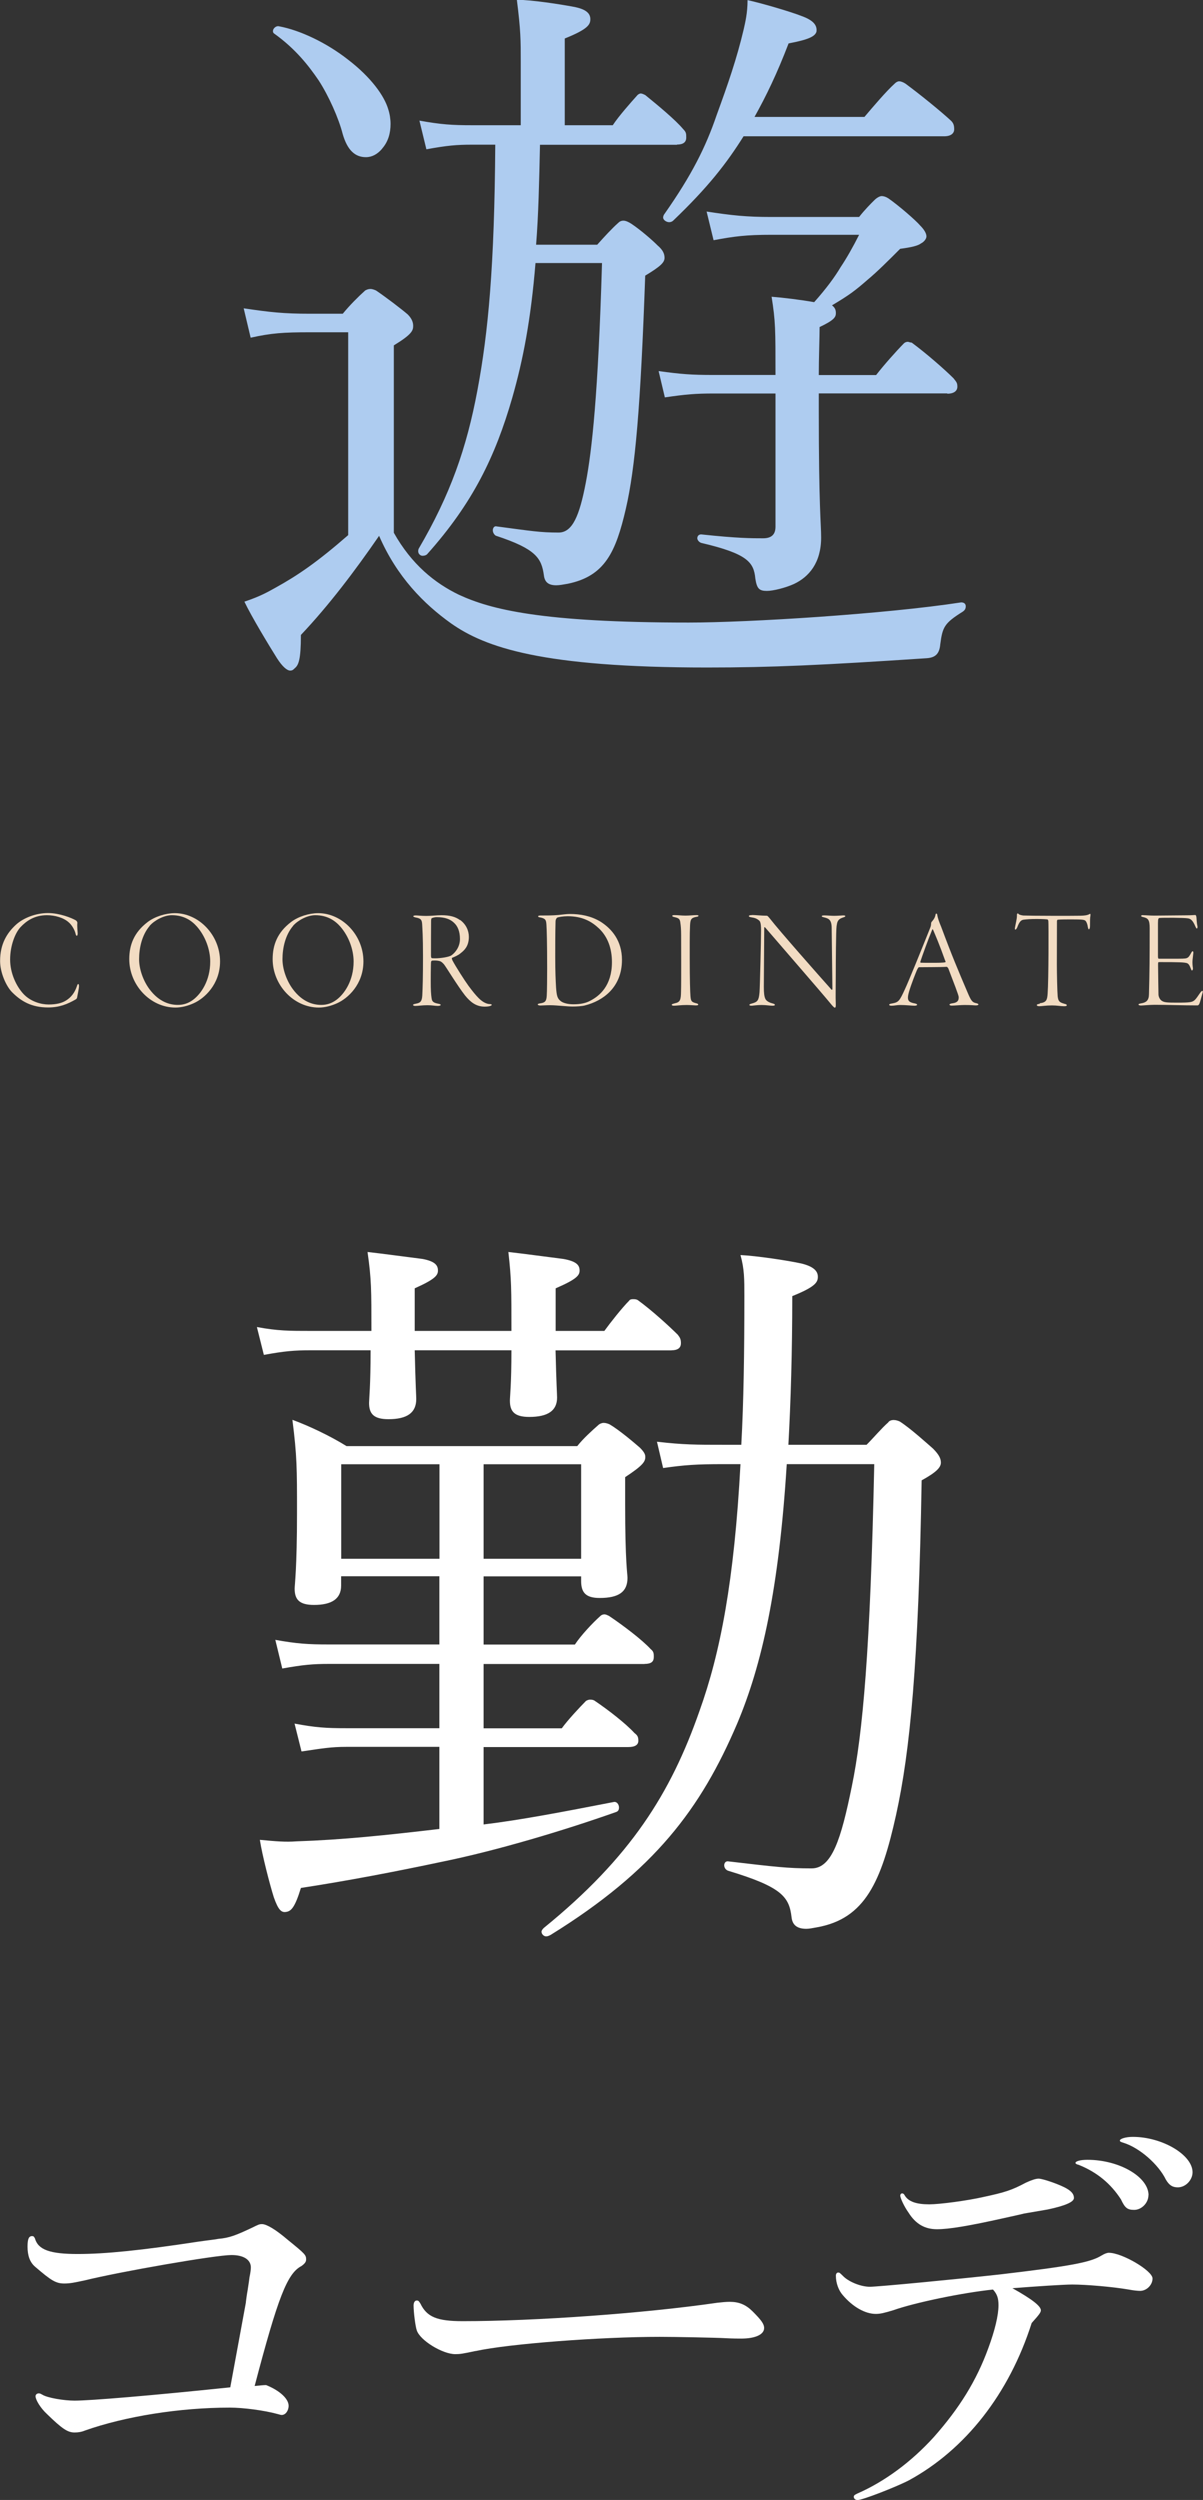<?xml version="1.0" encoding="UTF-8"?><svg id="_レイヤー_2" xmlns="http://www.w3.org/2000/svg" viewBox="0 0 117.54 244.15"><rect x="0" y="0" width="117.54" height="244.15" fill="#333333" stroke="none"/><defs><style>.cls-1{fill:#aeccf0;}.cls-2{fill:#fff;}.cls-3{fill:#f2dcc3;}</style></defs><g id="_レイヤー_1-2"><path class="cls-1" d="M94.06,59.74c-1.81,1.13-1.97,1.51-2.19,3.18-.08.91-.45,1.29-1.29,1.36-10.21.68-15.2.91-21.48.91-16.18,0-21.7-1.97-25.03-4.31-2.65-1.89-5.29-4.54-7.03-8.55-2.34,3.4-4.92,6.81-7.64,9.68,0,2.42-.23,2.95-.6,3.25-.15.15-.23.23-.45.23-.3,0-.76-.38-1.29-1.21-.76-1.21-2.5-4.08-3.18-5.52,1.59-.53,2.34-.98,3.03-1.36,2.19-1.21,4.08-2.5,7.11-5.14v-19.81h-3.71c-2.65,0-3.78.08-5.82.53l-.68-2.87c2.57.38,3.86.53,6.5.53h3.18c.68-.83,1.51-1.66,2.19-2.27.15-.08.3-.15.53-.15.15,0,.38.08.53.15.91.61,2.5,1.82,3.1,2.34.45.45.53.83.53,1.13,0,.45-.15.83-1.89,1.89v18.3c1.74,3.1,4.01,4.92,6.35,6.05,3.1,1.44,8.09,2.72,22.46,2.72,5.82,0,19.21-.83,26.62-1.97.3,0,.45.15.45.38s-.08.38-.3.53ZM37.34,14.52c-.45.53-.98.83-1.59.83-1.06,0-1.81-.68-2.27-2.27-.38-1.51-1.36-3.71-2.34-5.22-.98-1.44-2.27-3.1-4.39-4.61-.08-.08-.08-.15-.08-.23,0-.23.3-.53.6-.45,2.04.38,4.61,1.59,6.73,3.25,2.27,1.74,3.55,3.55,3.93,4.84.15.45.23.98.23,1.44,0,.91-.23,1.74-.83,2.42ZM66.15,14.14h-13.39c-.08,3.71-.15,6.88-.38,9.76h5.97c.68-.76,1.44-1.59,2.04-2.12.15-.15.3-.23.53-.23s.53.15.76.3c.91.6,2.12,1.66,2.57,2.12.53.45.68.83.68,1.21,0,.45-.38.83-1.89,1.74-.45,12.86-.98,18.83-1.89,22.76-.98,4.23-2.04,6.58-5.67,7.33-.45.08-.83.15-1.13.15-.76,0-1.13-.3-1.21-.98-.23-1.66-.76-2.57-4.69-3.86-.15-.08-.3-.3-.3-.53s.15-.45.38-.38c3.4.45,4.23.6,6.05.6,1.36,0,2.04-1.66,2.65-4.84.61-3.18,1.21-8.62,1.59-21.48h-6.5c-.45,5.52-1.21,9.45-2.27,13.16-1.66,5.75-3.86,10.29-8.32,15.28-.08.08-.23.15-.45.15s-.53-.23-.38-.68c3.1-5.29,4.69-9.83,5.75-15.5s1.66-12.1,1.74-23.97h-2.27c-1.51,0-2.42.08-4.46.45l-.68-2.8c2.12.38,3.18.45,5.14.45h4.76v-6.2c0-2.12,0-3.02-.38-6.05,1.44,0,4.31.45,5.52.68,1.29.23,1.66.68,1.66,1.21s-.23.98-2.5,1.89v8.47h4.69c.6-.91,1.74-2.19,2.42-2.95.08-.08.23-.15.3-.15.15,0,.3.08.45.15,1.21.98,2.95,2.42,3.71,3.33.3.3.3.45.3.83,0,.45-.3.68-.91.68ZM92.55,38.42h-12.55v1.59c0,9.68.23,11.12.23,12.48,0,2.5-1.21,3.86-2.65,4.54-.83.38-2.04.68-2.65.68-.76,0-.98-.23-1.13-1.21-.15-1.59-.76-2.42-5.29-3.48-.23-.08-.38-.3-.38-.45,0-.23.15-.38.38-.38,3.55.38,4.92.38,6.05.38.83,0,1.21-.38,1.21-1.13v-13.01h-6.05c-1.74,0-2.72.08-4.76.38l-.61-2.57c2.19.3,3.18.38,5.37.38h6.05c0-4.54,0-5.22-.38-7.64,1.06.08,2.87.3,4.16.53,1.21-1.36,2.04-2.5,2.57-3.4.61-.91,1.21-1.97,1.82-3.18h-8.55c-2.5,0-3.63.15-5.67.53l-.68-2.8c2.5.38,3.86.53,6.35.53h8.55c.53-.68,1.13-1.29,1.51-1.66.23-.23.53-.38.68-.38.23,0,.45.08.68.23.98.68,2.65,2.12,3.1,2.65.38.38.61.76.61,1.06,0,.23-.23.53-.53.68-.3.23-.91.38-2.04.53-1.13,1.13-2.27,2.27-3.18,3.02-1.21,1.06-1.81,1.51-3.48,2.5.3.23.38.45.38.76,0,.38-.15.68-1.59,1.36,0,.98-.08,3.03-.08,4.69h5.6c.76-.98,1.97-2.34,2.72-3.1.08-.08.23-.15.38-.15.08,0,.23.08.38.08,1.44,1.06,3.25,2.65,4.08,3.48.3.38.38.45.38.83s-.3.68-.98.68ZM92.24,13.31h-19.59c-1.66,2.65-3.48,4.99-6.88,8.24-.08.08-.23.15-.38.15-.3,0-.6-.23-.6-.45,0-.15.08-.3.15-.38,2.65-3.78,4.01-6.5,5.07-9.6,1.13-3.1,1.97-5.52,2.65-8.39.15-.68.38-1.59.38-2.87,1.36.3,4.23,1.13,5.37,1.59,1.21.45,1.44.98,1.36,1.51-.15.45-.76.76-2.72,1.13-1.13,2.95-2.19,5.14-3.33,7.18h10.74c.83-.98,2.12-2.5,2.95-3.25.15-.15.3-.23.45-.23s.38.08.61.23c1.44,1.06,3.48,2.72,4.46,3.63.23.23.3.45.3.83s-.3.68-.98.68Z"/><path class="cls-2" d="M65.62,131.88h-11.34c.08,3.33.15,4.31.15,4.61,0,1.29-.91,1.89-2.72,1.89-1.44,0-1.89-.53-1.89-1.59,0-.38.15-1.59.15-4.92h-9.45c.08,3.48.15,4.46.15,4.76,0,1.36-.91,1.97-2.72,1.97-1.44,0-1.89-.53-1.89-1.59,0-.38.15-1.66.15-5.14h-5.82c-1.66,0-2.57.08-4.61.45l-.68-2.72c2.04.38,3.18.38,5.29.38h5.9c0-4.01,0-5.07-.38-7.71,1.36.15,4.16.53,5.37.68,1.21.23,1.51.61,1.51,1.13,0,.45-.23.83-2.27,1.74v4.16h9.45c0-4.08,0-5.07-.3-7.71,1.36.15,4.16.53,5.37.68,1.29.23,1.59.61,1.59,1.13,0,.45-.23.83-2.34,1.74v4.16h4.76c.6-.83,1.74-2.27,2.42-2.95.08-.15.3-.15.38-.15.15,0,.3,0,.45.08,1.36.98,3.1,2.57,3.93,3.4.23.3.3.45.3.83s-.23.68-.91.68ZM62.98,162.51h-15.73v6.28h7.64c.6-.83,1.74-2.04,2.34-2.65.08-.08.3-.15.38-.15.15,0,.3,0,.45.08,1.36.91,3.1,2.27,3.93,3.18.3.23.38.38.38.76s-.3.61-.98.61h-14.14v7.56c3.71-.45,7.64-1.21,12.7-2.19.3-.08.53.23.53.53,0,.23-.08.38-.3.45-5.14,1.82-11.72,3.78-16.94,4.84-4.61.98-9.38,1.89-13.84,2.57-.6,1.97-.98,2.27-1.44,2.34-.45.08-.76-.15-1.21-1.44-.38-1.21-1.13-4.08-1.36-5.6,1.59.15,2.5.23,3.55.15,4.54-.15,8.77-.6,13.99-1.21v-8.02h-9.08c-1.51,0-2.34.15-4.39.45l-.68-2.72c2.04.38,3.02.45,5.07.45h9.08v-6.28h-10.81c-1.51,0-2.5.08-4.54.45l-.68-2.8c2.12.38,3.18.45,5.22.45h10.81v-6.66h-9.6v.91c0,1.29-.91,1.89-2.65,1.89-1.44,0-1.89-.53-1.89-1.59,0-.38.23-1.97.23-7.41,0-4.39,0-5.52-.45-9.08,1.66.61,3.71,1.59,5.29,2.57h22.54c.6-.76,1.44-1.51,2.04-2.04.15-.15.38-.23.53-.23.23,0,.45.08.6.15.91.53,2.34,1.74,2.95,2.27.45.45.53.68.53.91,0,.45-.23.83-1.97,1.97v2.65c0,5.67.23,6.81.23,7.18,0,1.36-.83,1.97-2.72,1.97-1.36,0-1.81-.53-1.81-1.66v-.45h-9.53v6.66h8.92c.6-.91,1.74-2.12,2.5-2.8.08-.08.23-.15.38-.15s.3.08.45.15c1.36.91,3.25,2.34,4.08,3.25.3.23.3.45.3.76,0,.45-.23.68-.91.68ZM42.94,143h-9.6v9.23h9.6v-9.23ZM56.78,143h-9.53v9.23h9.53v-9.23ZM90.05,144.58c-.3,17.85-1.13,26.47-2.5,32.67-1.44,6.5-3.02,10.13-7.71,10.97-.45.08-.76.15-1.06.15-.91,0-1.36-.38-1.44-1.13-.23-1.97-.91-2.95-6.2-4.54-.23-.08-.38-.3-.38-.53s.15-.45.45-.38c4.54.53,5.75.68,8.09.68,1.97,0,2.87-2.8,3.93-8.02,1.06-5.14,1.81-13.31,2.19-31.46h-8.55c-.76,12.17-2.42,19.59-4.84,25.33-3.55,8.32-8.09,14.37-18.22,20.64-.15.08-.3.15-.45.15-.23,0-.45-.23-.45-.45,0-.15.15-.3.23-.38,8.47-6.88,12.4-13.16,15.2-21.17,2.04-5.67,3.4-12.71,4.01-24.12h-1.66c-2.65,0-3.78.08-5.9.38l-.6-2.57c2.57.3,3.86.3,6.5.3h1.74c.23-4.16.3-9,.3-14.52,0-1.66,0-2.65-.38-4.01,1.59.08,4.61.53,5.97.83,1.21.3,1.59.76,1.59,1.29s-.23.98-2.5,1.89c0,5.45-.15,10.36-.38,14.52h7.64c.68-.68,1.44-1.59,2.12-2.19.08-.15.3-.23.53-.23s.45.08.6.15c1.06.68,2.72,2.19,3.25,2.65.6.61.76.98.76,1.36,0,.45-.38.91-1.89,1.74Z"/><path class="cls-3" d="M7.44,89.91c.08.06.12.15.12.22-.04.33.03.88.03,1.04,0,.12-.04.22-.08.22-.06,0-.1-.08-.12-.18-.11-.47-.42-.91-.65-1.11-.51-.48-1.38-.72-2.16-.72-1.24,0-2.03.59-2.57,1.16-.53.57-1.02,1.81-1.02,3.17s.62,2.63,1.31,3.37c.69.73,1.69,1.02,2.45,1.02s1.29-.14,1.67-.37c.54-.32.88-.8,1.08-1.38.06-.19.1-.25.14-.25.06,0,.08.11.08.21,0,.24-.17.97-.19,1.13-.01.06-.06.11-.11.15-.83.48-1.62.8-2.72.8-1.63,0-2.65-.61-3.54-1.51-.55-.57-1.15-1.87-1.15-3.03,0-1.67.68-2.75,1.56-3.55.72-.65,1.91-1.13,3.12-1.13,1.13,0,2.31.47,2.75.73Z"/><path class="cls-3" d="M21.5,93.89c0,2.24-1.52,3.62-2.58,4.09-.55.25-1.18.42-1.78.42-2.46,0-4.51-2.2-4.51-4.73,0-1.38.46-2.6,1.78-3.61.71-.55,1.78-.88,2.67-.88,2.34,0,4.42,2.14,4.42,4.71ZM14.63,90.42c-.77.9-1.04,2.18-1.04,3.26,0,.98.41,2.11,1.01,2.92.94,1.26,1.99,1.54,2.78,1.54.54,0,1.02-.15,1.49-.5.76-.57,1.67-1.85,1.67-3.73,0-1.17-.47-2.47-1.3-3.42-.54-.61-1.3-1.11-2.45-1.11-.77,0-1.7.5-2.17,1.04Z"/><path class="cls-3" d="M35.51,93.89c0,2.24-1.52,3.62-2.58,4.09-.55.25-1.18.42-1.78.42-2.46,0-4.51-2.2-4.51-4.73,0-1.38.46-2.6,1.78-3.61.71-.55,1.78-.88,2.67-.88,2.34,0,4.42,2.14,4.42,4.71ZM28.64,90.42c-.77.9-1.04,2.18-1.04,3.26,0,.98.41,2.11,1.01,2.92.94,1.26,1.99,1.54,2.78,1.54.54,0,1.02-.15,1.49-.5.76-.57,1.67-1.85,1.67-3.73,0-1.17-.47-2.47-1.3-3.42-.54-.61-1.3-1.11-2.45-1.11-.77,0-1.7.5-2.17,1.04Z"/><path class="cls-3" d="M44.95,89.84c.59.43.86,1.05.86,1.66,0,.93-.47,1.33-.79,1.58-.23.21-.62.37-.84.46-.06.03-.03.12.03.26.28.54,1.18,1.95,1.56,2.47.43.58.72.93,1.01,1.22.44.44.84.57,1.09.57.11,0,.18.04.18.08,0,.03-.06.07-.17.11-.11.04-.33.06-.53.06-.84,0-1.4-.46-1.91-1.09-.71-.9-1.87-2.81-2.06-3.04-.14-.15-.26-.28-.43-.32-.14-.04-.33-.07-.69-.05-.07,0-.12.05-.14.11-.03.14-.04,1.91-.03,2.46.01.64.07,1.13.11,1.26.06.17.15.3.65.39.15.03.21.06.21.11s-.11.1-.28.1c-.29,0-.55-.07-1.02-.07-.51,0-.91.07-1.17.07-.14,0-.23-.03-.23-.1,0-.06.1-.08.28-.12.43-.08.58-.21.62-.79.04-.79.07-1.82.07-3.83s-.06-2.67-.08-3.11c-.03-.4-.06-.59-.64-.69-.12-.03-.23-.06-.23-.12,0-.04.07-.08.25-.08.19,0,.53.05,1.02.05s1.02-.07,1.48-.07c.83,0,1.37.15,1.82.48ZM42.2,89.66s-.07.01-.08.24c-.01.28-.01,3.21-.01,3.43,0,.21.06.25.1.25.08.01.26.01.37.01.4,0,1.26-.11,1.53-.29.39-.28.83-.84.83-1.59s-.22-1.26-.58-1.59c-.37-.35-.87-.55-1.7-.55-.18,0-.39.06-.46.1Z"/><path class="cls-3" d="M52.78,89.41c.59,0,1.2,0,1.77-.05.37-.04.83-.1,1.11-.1,1.05,0,2.06.18,3.01.75,1.13.71,2.1,1.89,2.1,3.73,0,2.71-1.88,4.01-3.61,4.45-.29.08-.82.11-1.2.11-.3,0-.64-.03-1.02-.06-.42-.03-.8-.07-1.2-.07-.37,0-.79.03-.94.03s-.26-.04-.26-.11c0-.04.07-.08.24-.1.48-.07.61-.21.64-.75.03-.33.04-1.94.04-2.68,0-2.46-.04-3.82-.07-4.24-.03-.47-.08-.62-.64-.73-.14-.01-.17-.05-.17-.11,0-.04.08-.07.21-.07ZM54.43,89.63s-.15.11-.15.37c-.01.48-.03.9-.03,3.44,0,1.52.04,2.31.08,3,.06.8.12,1.08.47,1.34.19.15.62.3,1.22.3.72,0,1.24-.12,1.66-.35.88-.46,2.11-1.44,2.11-3.77,0-1.31-.4-2.46-1.26-3.28-.73-.69-1.63-1.2-3.07-1.2-.43,0-.9.08-1.04.14Z"/><path class="cls-3" d="M65.9,89.37c.39,0,.65.05,1.08.05.39,0,.77-.05,1.08-.05.1,0,.19.03.19.05,0,.06-.06.11-.21.12-.54.1-.59.28-.62.86-.04.73-.03,2.34-.03,3.24,0,2.03.04,3.24.07,3.62.04.53.11.59.52.71.19.04.24.08.24.14,0,.07-.1.08-.26.08-.12,0-.53-.04-.86-.04-.59,0-1.01.07-1.26.07-.12,0-.21-.03-.21-.1,0-.04.08-.08.32-.14.51-.11.58-.33.59-1.16.03-.79.01-4.71.01-5.45,0-.68-.04-1-.07-1.2-.04-.46-.17-.51-.65-.62-.1-.03-.15-.06-.15-.11,0-.04.07-.07.21-.07Z"/><path class="cls-3" d="M73.48,89.36c.29,0,.94.07,1.44.07.07,0,.12.06.32.3.9,1.16,4.67,5.43,6.01,6.93.01.01.08.04.08-.11,0-.55-.06-4.63-.07-5.89,0-.83-.28-.95-.71-1.06-.17-.04-.26-.07-.26-.12,0-.07.12-.08.28-.08.25,0,.61.04.93.04.41,0,.72-.04.87-.04.14,0,.22.01.22.07,0,.07-.12.1-.24.14-.54.18-.55.47-.61.83-.06.41-.08,3.51-.08,4.81s-.03,2.03,0,2.76c.01.28,0,.4-.1.4-.06,0-.21-.15-.46-.46-.87-1.06-4.38-5.09-6.32-7.35-.07-.08-.11-.07-.11.03,0,.55-.04,5.16-.04,5.75s.04.94.15,1.17c.11.25.48.39.68.44.15.04.25.07.25.15,0,.07-.12.08-.26.08-.23,0-.61-.07-1.05-.07s-.86.07-.95.07c-.21,0-.23-.04-.23-.08,0-.07.11-.1.26-.14.54-.15.66-.29.73-1.09.04-.5.15-5.2.15-6.05s-.12-.91-.25-1.01c-.18-.14-.35-.21-.68-.26-.19-.03-.26-.06-.26-.12,0-.06.07-.1.3-.1Z"/><path class="cls-3" d="M91.57,89.33c.06.36.19.71.39,1.19,1.06,2.85,1.65,4.23,2.57,6.39.36.86.48.98.84,1.06.15.03.23.08.23.12,0,.07-.12.1-.25.1-.22,0-.37-.04-1.12-.04-.37,0-.95.06-1.24.06-.14,0-.22-.04-.22-.1s.14-.11.26-.12c.62-.08.64-.36.64-.62,0-.17-.5-1.44-1.01-2.78-.04-.08-.12-.17-.17-.17-.51.04-2.41.03-2.71.04-.04,0-.15.18-.19.28-.12.28-.54,1.33-.76,2.07-.17.57-.15.82,0,.97.11.11.3.17.57.22.14.03.21.08.21.12,0,.07-.12.1-.26.1-.26,0-.86-.07-1.37-.07-.35,0-.58.07-.87.07-.15,0-.23-.03-.23-.1s.14-.1.28-.12c.64-.12.72-.22,1.26-1.4.37-.79,1.62-3.87,2.47-6,.07-.18.08-.28.08-.4,0-.05.03-.14.04-.15.08-.1.33-.34.39-.69.01-.06.03-.14.08-.14.04,0,.07.03.1.11ZM92.36,93.85c-.62-1.74-.95-2.47-1.19-3.04-.04-.1-.07-.06-.11.04-.39.94-.94,2.47-1.13,3.05-.01,0-.03.12.04.12.22.01.58.01,1.11.01.47,0,1.12,0,1.29-.06.03-.01.01-.08,0-.14Z"/><path class="cls-3" d="M101.59,97.98c.65-.08.73-.32.77-.95.1-1.31.1-6.86.07-7.06-.01-.12-.06-.17-.1-.18-.08-.01-.4-.04-1.04-.04s-.97.03-1.29.07c-.25.04-.41.21-.61.75-.06.14-.14.22-.18.22-.06,0-.06-.12-.04-.21.07-.4.19-.82.19-1.16,0-.12,0-.18.06-.21.03-.01.08.01.11.06.06.07.28.12.46.14.23.01,1.55.03,2.97.03,1.05,0,2.2,0,2.6-.01.37-.01.64-.03.87-.15.06-.04.1-.04.11-.01.01.04.01.07,0,.17-.04.17-.04.5-.04,1,0,.21-.06.32-.11.32s-.08-.12-.1-.21c-.03-.25-.12-.51-.23-.62-.12-.11-.28-.14-1.37-.14-.37,0-1.11,0-1.34.03-.07.01-.08.11-.08.19,0,.5-.01,3.64-.01,4.19,0,.79.04,2.67.08,3.1.06.51.19.59.65.73.17.04.24.07.24.14,0,.08-.1.1-.28.1-.33,0-.66-.08-1.16-.08-.61,0-1.02.08-1.24.08-.18,0-.25-.06-.25-.12,0-.06.14-.1.29-.12Z"/><path class="cls-3" d="M111.71,89.38c.32,0,.62.04,1.06.04.62,0,2.63-.03,3.18-.03.51,0,.68-.03.83-.03.06,0,.1.07.12.23.01.17.03.57.1.88.01.08,0,.21-.06.21-.04,0-.07-.04-.14-.19-.26-.62-.47-.76-.72-.8-.37-.07-2.46-.07-2.77-.04-.11.01-.17.04-.17.51v3.22c0,.21.04.25.08.25h1.88c.71,0,.82-.03.93-.1.1-.04.22-.21.36-.48.06-.11.1-.15.14-.15s.07.05.07.15c0,.08-.06.44-.08.69-.03.28.01.66.03.75.04.21-.06.29-.08.29-.06,0-.07-.07-.17-.3-.04-.12-.14-.35-.33-.42-.29-.08-.71-.1-2.7-.1-.12,0-.12.01-.12.32,0,.69.04,2.59.04,2.85,0,.15.1.5.37.64.23.12.43.15,1.42.15,1.33,0,1.51-.04,1.76-.26.12-.11.35-.44.48-.64.14-.19.19-.25.25-.25s.07.08.01.25c-.11.37-.22.86-.3,1.02-.04.08-.1.15-.18.15-1.47,0-3.04-.06-4.18-.06-.46,0-1.17.07-1.33.07-.17,0-.25-.04-.25-.1s.1-.08.25-.11c.5-.08.76-.28.77-.88.06-2.24.07-3.58.07-6.46,0-.82-.15-.98-.65-1.09-.14-.03-.19-.07-.19-.12,0-.03.08-.07.19-.07Z"/><path class="cls-2" d="M24.02,224.85c.04-.31.09-.72.18-1.21.09-.58.18-1.21.18-1.26.09-.4.13-.76.13-.94,0-.76-.72-1.21-1.89-1.21-1.57,0-10.87,1.62-14.32,2.47-1.03.22-1.44.31-2.02.31-.81,0-1.26-.27-2.83-1.62-.54-.45-.76-1.12-.76-1.98,0-.76.13-1.03.45-1.03.13,0,.18.05.27.22.31,1.12,1.48,1.53,4.18,1.53s6.24-.36,11.81-1.21c.9-.13,1.75-.22,1.93-.27,1.08-.09,1.75-.36,3.28-1.08.63-.31.72-.36.99-.36.45,0,1.35.54,2.51,1.53,1.71,1.39,1.8,1.48,1.8,1.93,0,.22-.13.4-.45.63-1.39.72-2.29,3.01-4.58,11.72.49-.05.9-.09,1.12-.09,1.35.54,2.2,1.35,2.2,2.02,0,.49-.31.9-.67.9-.09,0-.22-.04-.4-.09-1.3-.36-3.37-.63-4.67-.63-4.89,0-10.24.85-14.19,2.25-.31.13-.63.18-.99.18-.67,0-1.21-.36-2.69-1.8-.63-.58-1.12-1.39-1.12-1.75,0-.13.13-.27.31-.27.09,0,.13,0,.36.13.49.31,2.11.58,3.14.58,1.57,0,7.45-.49,15.22-1.3l1.53-8.31Z"/><path class="cls-2" d="M46.47,229.6c-1.26.27-1.53.31-1.98.31-1.26,0-3.46-1.35-3.77-2.33-.13-.36-.31-1.75-.31-2.42,0-.31.13-.49.31-.49s.22.09.36.31c.63,1.3,1.62,1.71,4.13,1.71,7.05,0,17.74-.76,24.88-1.8.45-.05.85-.09,1.21-.09.9,0,1.57.27,2.24.94.81.81,1.12,1.21,1.12,1.62,0,.63-.85,1.03-2.24,1.03-.27,0-.81,0-1.57-.04-.81-.05-4.94-.13-6.38-.13-5.79,0-14.73.67-18.01,1.39Z"/><path class="cls-2" d="M101.7,225.61c0,.22-.13.4-.9,1.26-2.2,6.91-6.47,12.35-11.99,15.36-1.3.67-4.54,1.93-5.03,1.93-.18,0-.36-.13-.36-.31,0-.13.05-.18.31-.31,2.69-1.17,5.3-3.1,7.5-5.52,2.51-2.83,4.18-5.52,5.34-8.71.63-1.71.99-3.19.99-4.18,0-.67-.13-1.08-.54-1.53-2.96.31-7.59,1.26-9.74,2.02-.9.27-1.26.36-1.71.36-1.03,0-2.24-.67-3.23-1.84-.4-.45-.67-1.17-.67-1.89,0-.18.09-.31.22-.31s.13,0,.45.31c.54.58,1.75,1.08,2.65,1.08.81,0,8.71-.76,12.75-1.21,6.87-.81,8.8-1.17,9.88-1.84q.45-.27.72-.27c1.3,0,4.27,1.75,4.27,2.51,0,.63-.58,1.21-1.21,1.21-.22,0-.67-.04-1.12-.13-1.57-.27-4.18-.49-5.52-.49-.81,0-3.55.18-5.84.36,1.93,1.08,2.78,1.75,2.78,2.16ZM100.04,216.18c-.31.09-.99.22-1.98.45-3.41.76-5.34,1.08-6.51,1.08s-2.07-.49-2.78-1.62c-.45-.63-.81-1.44-.81-1.66,0-.13.09-.22.18-.22s.18.04.27.22c.36.58,1.12.85,2.38.85,1.03,0,3.73-.36,5.3-.72,2.11-.45,2.78-.67,4.13-1.39.58-.27.99-.4,1.26-.4.4,0,2.11.58,2.78.99.45.27.67.54.67.9q0,.58-2.56,1.12l-2.33.4ZM112.21,214.38c0,.76-.67,1.44-1.39,1.44-.67,0-.9-.18-1.3-1.03-.99-1.53-2.33-2.65-4.13-3.37-.22-.04-.31-.13-.31-.18,0-.18.49-.31,1.17-.31,3.1,0,5.97,1.66,5.97,3.46ZM116.52,212.14c0,.76-.67,1.48-1.44,1.48-.54,0-.85-.22-1.17-.76-.72-1.48-2.56-3.1-4.13-3.59-.31-.09-.36-.13-.36-.22,0-.18.58-.36,1.26-.36,2.87,0,5.84,1.75,5.84,3.46Z"/></g></svg>